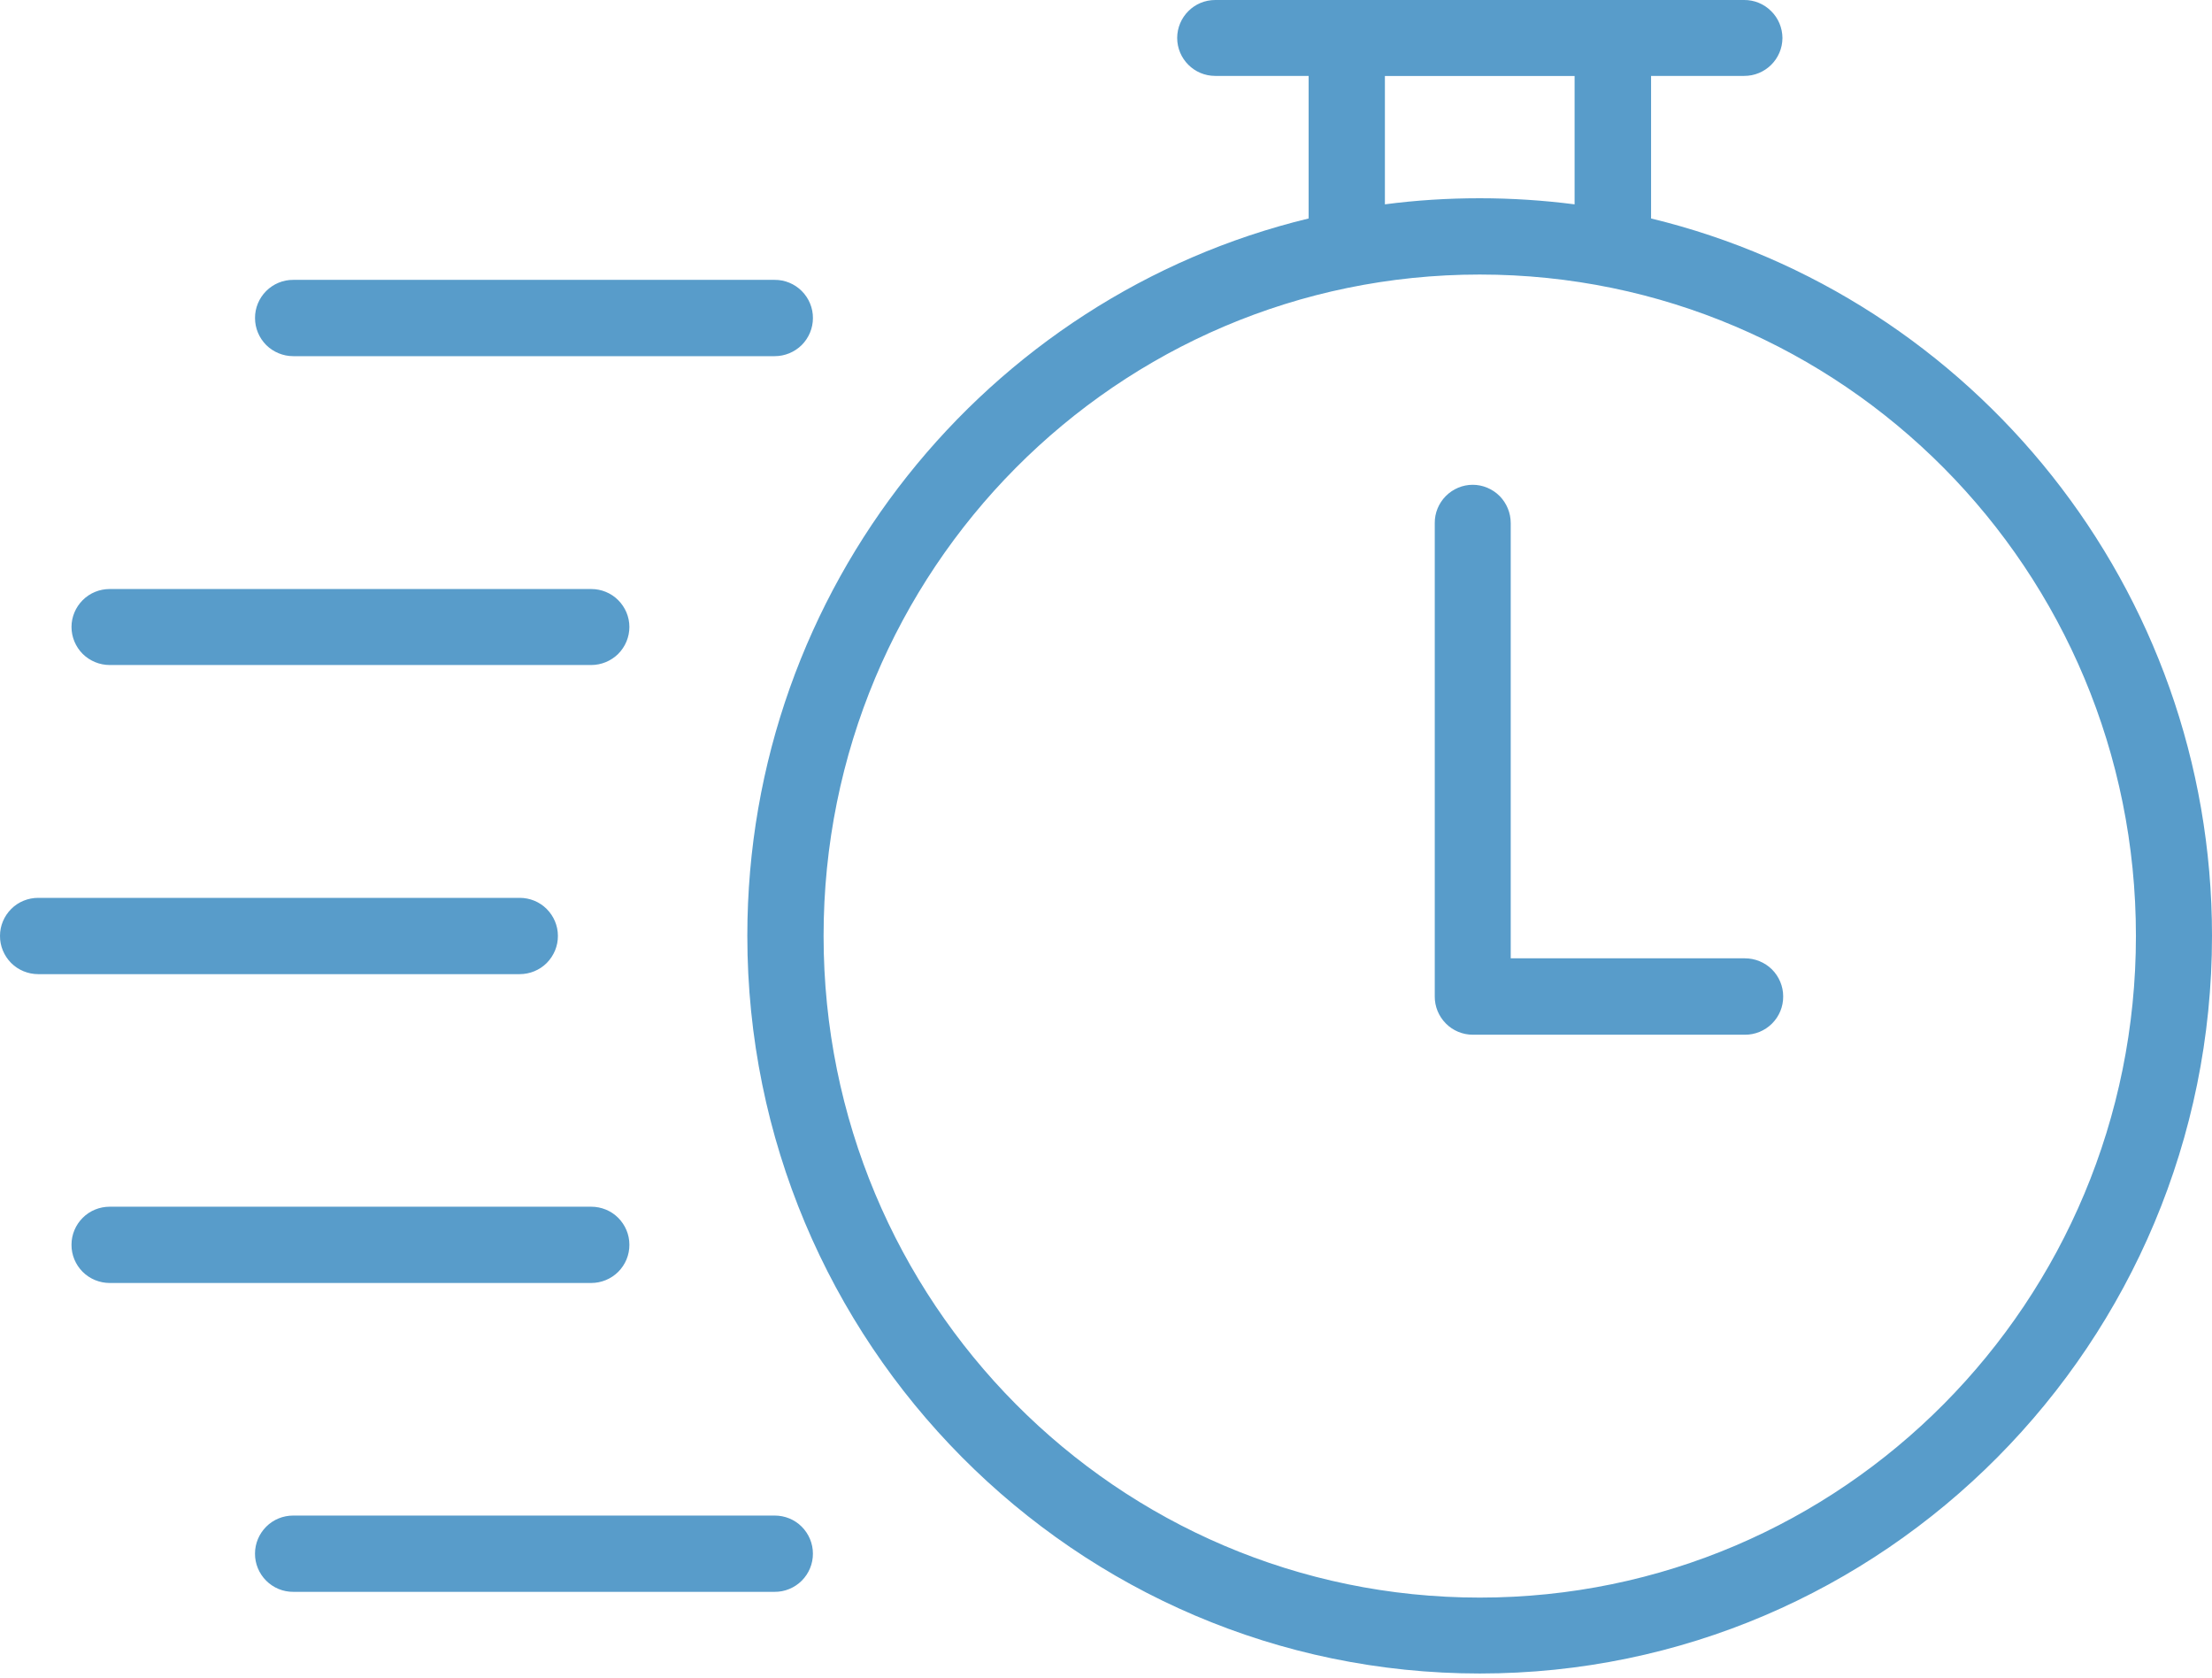 <?xml version="1.0" encoding="UTF-8"?>
<svg width="120px" height="91px" viewBox="0 0 120 91" version="1.1" xmlns="http://www.w3.org/2000/svg" xmlns:xlink="http://www.w3.org/1999/xlink">
    <title>express</title>
    <g id="Page-1" stroke="none" stroke-width="1" fill="none" fill-rule="evenodd">
        <g id="Express" transform="translate(-65, -80)" fill="#589CCA" fill-rule="nonzero">
            <g id="express" transform="translate(65, 80)">
                <path d="M65.924,8.73586299e-05 C64.787,8.73586299e-05 63.866,0.921 63.861,2.059 C63.866,3.196 64.786,4.117 65.924,4.117 L70.993,4.117 L70.993,11.849 C53.537,16.069 40.542,31.909 40.542,50.756 C40.542,72.823 58.353,90.764 80.281,90.764 C102.205,90.764 120,72.823 120,50.756 C120,31.91 107.019,16.069 89.57,11.849 L89.57,4.117 L94.623,4.117 L94.618,4.117 C95.761,4.122 96.692,3.202 96.697,2.059 C96.692,1.51 96.474,0.983 96.081,0.6 C95.694,0.212 95.166,-0.005 94.618,8.73586299e-05 L65.924,8.73586299e-05 Z M75.13,4.122 L85.421,4.122 L85.421,11.083 C83.736,10.866 82.024,10.752 80.276,10.752 C78.533,10.752 76.811,10.861 75.13,11.083 L75.13,4.122 Z M80.276,14.89 C99.948,14.89 115.873,30.912 115.873,50.761 C115.873,70.609 99.95,86.647 80.276,86.647 C60.602,86.647 44.679,70.609 44.679,50.761 C44.679,30.912 60.602,14.89 80.276,14.89 Z M15.909,15.179 C15.361,15.174 14.828,15.396 14.44,15.784 C14.052,16.172 13.83,16.705 13.835,17.253 C13.835,17.801 14.057,18.329 14.445,18.717 C14.833,19.099 15.361,19.317 15.909,19.317 L42.027,19.317 C42.575,19.317 43.102,19.099 43.49,18.717 C43.878,18.329 44.101,17.801 44.101,17.253 C44.106,16.705 43.883,16.172 43.495,15.784 C43.108,15.396 42.575,15.174 42.027,15.179 L15.909,15.179 Z M79.893,26.293 C79.345,26.293 78.823,26.515 78.435,26.903 C78.047,27.296 77.83,27.819 77.835,28.372 L77.835,54.04 C77.83,54.588 78.047,55.115 78.435,55.508 C78.817,55.896 79.345,56.119 79.893,56.119 L94.663,56.119 C95.211,56.124 95.744,55.901 96.132,55.514 C96.525,55.121 96.742,54.593 96.737,54.04 C96.737,53.491 96.515,52.964 96.127,52.576 C95.739,52.193 95.211,51.976 94.663,51.976 L81.956,51.976 L81.956,28.367 L81.956,28.373 C81.956,27.819 81.739,27.297 81.356,26.904 C80.968,26.516 80.441,26.293 79.893,26.293 L79.893,26.293 Z M5.953,31.946 C5.405,31.946 4.877,32.158 4.489,32.546 C4.101,32.934 3.879,33.456 3.879,34.004 C3.879,34.552 4.101,35.08 4.489,35.468 C4.877,35.85 5.405,36.068 5.953,36.068 L32.071,36.068 C32.619,36.068 33.146,35.85 33.534,35.468 C33.922,35.08 34.144,34.552 34.144,34.004 C34.144,33.456 33.922,32.934 33.534,32.546 C33.146,32.158 32.619,31.946 32.071,31.946 L5.953,31.946 Z M2.074,48.696 C1.526,48.696 0.998,48.908 0.61,49.296 C0.223,49.684 8.52816175e-05,50.206 8.52816175e-05,50.755 C-0.005,51.308 0.217,51.836 0.605,52.229 C0.993,52.617 1.526,52.834 2.074,52.834 L28.192,52.834 C28.74,52.834 29.273,52.617 29.66,52.229 C30.048,51.836 30.271,51.308 30.266,50.755 C30.266,50.207 30.043,49.684 29.655,49.296 C29.267,48.908 28.74,48.696 28.192,48.696 L2.074,48.696 Z M5.953,65.447 C5.405,65.447 4.877,65.659 4.489,66.047 C4.101,66.435 3.879,66.957 3.879,67.505 C3.874,68.059 4.096,68.591 4.484,68.979 C4.872,69.367 5.405,69.584 5.953,69.584 L32.07,69.584 C32.619,69.584 33.151,69.367 33.539,68.979 C33.927,68.591 34.15,68.059 34.144,67.505 C34.144,66.957 33.922,66.435 33.534,66.047 C33.146,65.659 32.619,65.447 32.07,65.447 L5.953,65.447 Z M15.908,82.198 C15.36,82.198 14.833,82.41 14.445,82.798 C14.057,83.185 13.834,83.708 13.834,84.261 C13.829,84.809 14.052,85.342 14.44,85.73 C14.827,86.118 15.36,86.34 15.908,86.335 L42.026,86.335 C42.574,86.34 43.107,86.118 43.495,85.73 C43.883,85.342 44.105,84.809 44.1,84.261 C44.1,83.708 43.877,83.186 43.49,82.798 C43.102,82.41 42.574,82.198 42.026,82.198 L15.908,82.198 Z" id="Shape"></path>
            </g>
        </g>
    </g>
</svg>